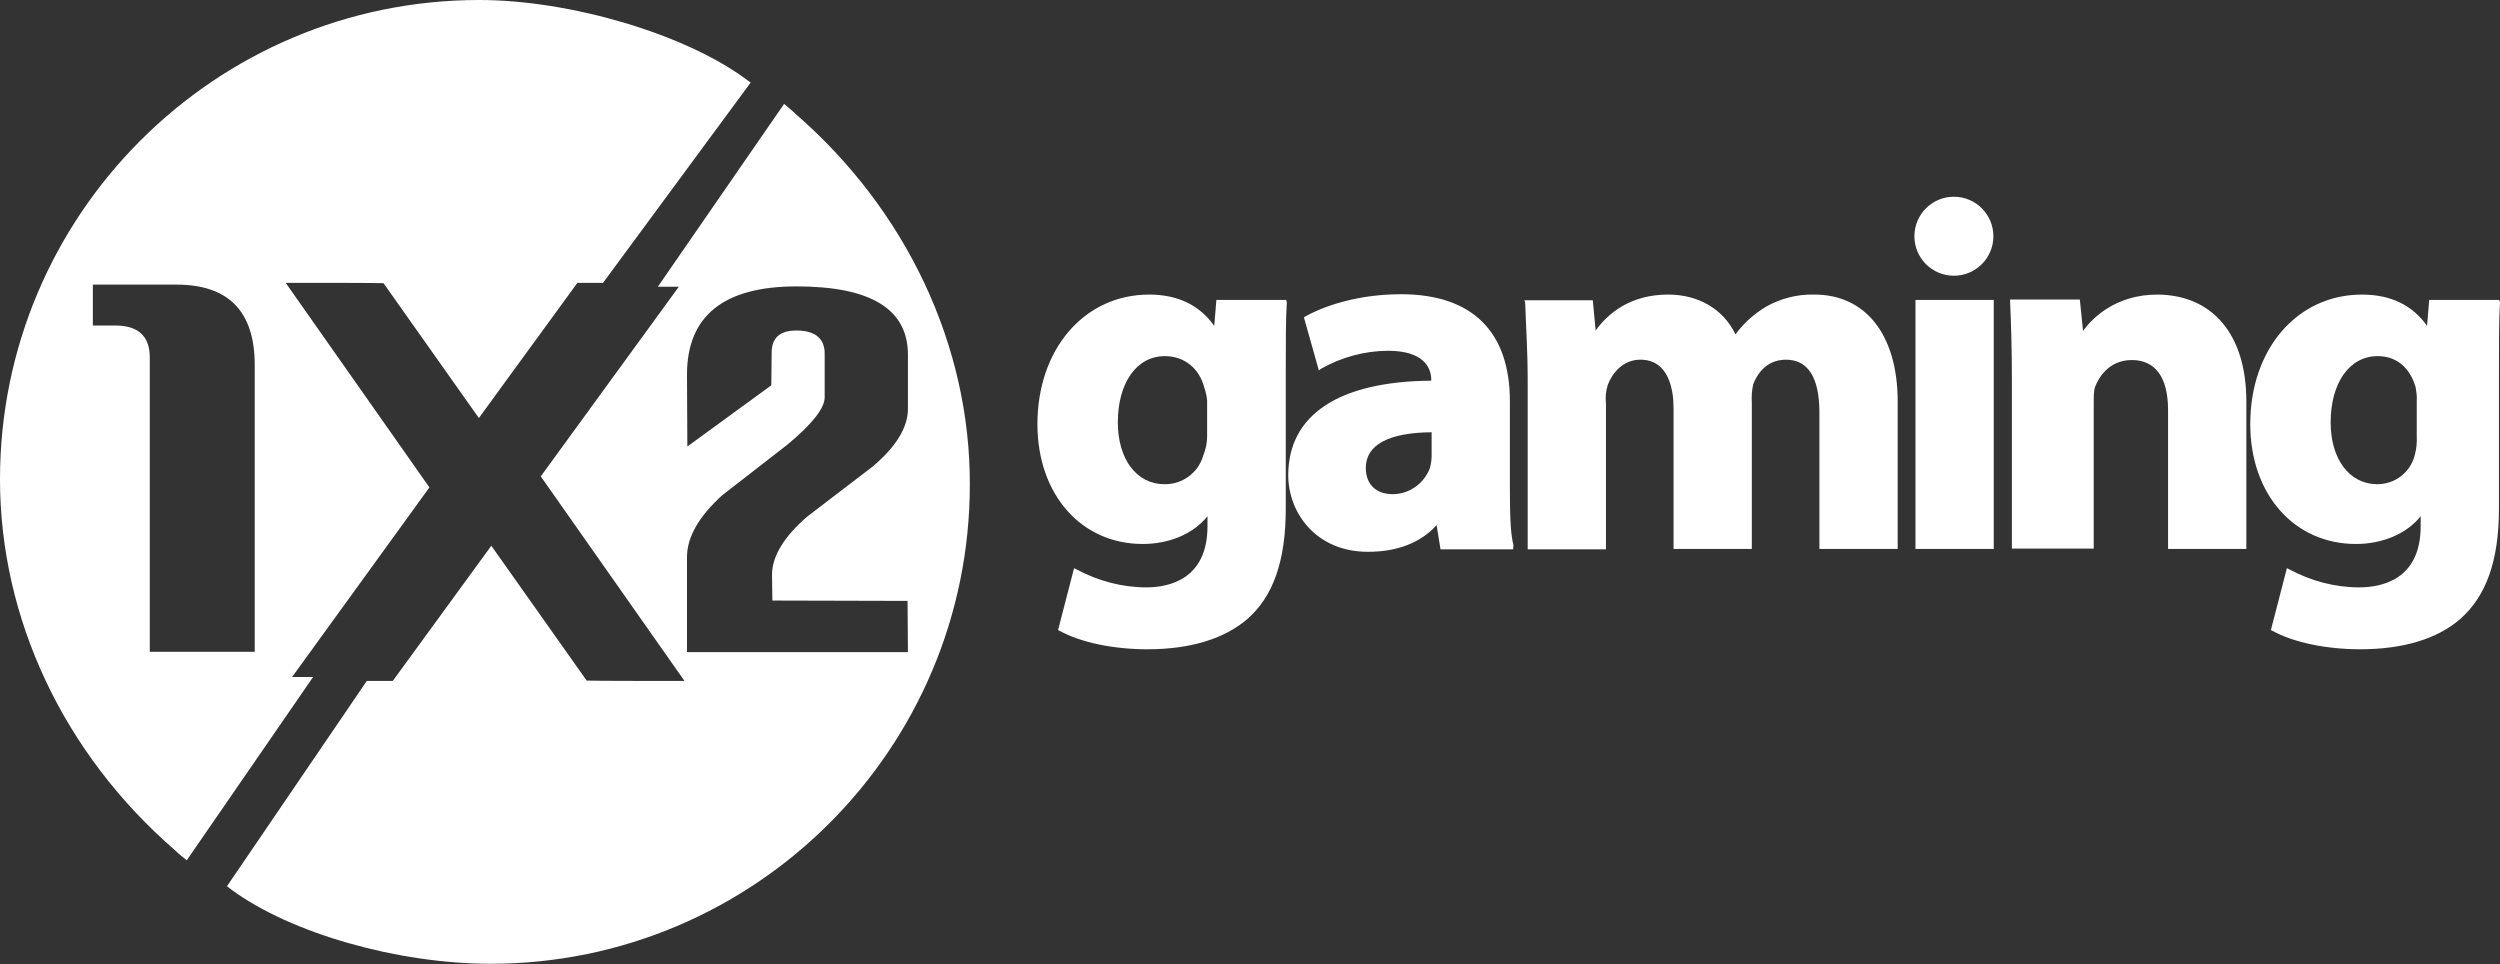 <?xml version="1.0" encoding="UTF-8"?>
<!-- Generator: Adobe Illustrator 23.0.0, SVG Export Plug-In . SVG Version: 6.00 Build 0)  -->
<svg xmlns="http://www.w3.org/2000/svg" xmlns:xlink="http://www.w3.org/1999/xlink" version="1.1" id="Ebene_1" x="0px" y="0px" viewBox="0 0 702.7 271" style="enable-background:new 0 0 702.7 271;" xml:space="preserve">
<rect x="0" y="0" width="702.7" height="271" fill="#333333" stroke="none"/>
<style type="text/css">
	.st0{fill:#FFFFFF;}
</style>
<g>
	<g>
		<circle class="st0" cx="549.2" cy="66.4" r="11.1"></circle>
		<path class="st0" d="M341.3,91.6c-4.1-5.8-10.2-8.8-18.3-8.8c-18.2,0-31.4,15.3-31.4,36.4c0,19.8,12.3,33.7,29.6,33.7    c7.4,0,14.2-2.8,18.2-7.8v2.8c0,15-10.9,17.2-17.2,17.2c-6.8,0-13.5-1.8-19.5-5l-0.8-0.4l-4.5,17.4l0.4,0.2    c6,3.3,15.2,5.2,24.7,5.2c12,0,21.6-2.9,28.1-8.5c7.2-6.3,10.8-16.2,10.8-31v-37.7c0-10,0-15.7,0.3-20.3l-0.2-0.7h-19.6    L341.3,91.6z M327.3,136.1c-7.8,0-13.1-7-13.1-17.4c0-11.1,5.3-18.6,13.2-18.6c5.3,0,9.6,3.2,11.1,8.8c0.4,1.2,0.7,2.5,0.8,3.7v10    c0,1.9-0.4,3.7-1.1,5.5C336.8,132.9,332.3,136.2,327.3,136.1L327.3,136.1z M424.4,136.5v-23.7c0-19.7-10.7-30.1-30.6-30.1    c-14.5,0-24.2,4.7-26.8,6.2l-0.5,0.3l4.2,14.9l0.7-0.5c5.7-3.2,12.2-5,18.8-5c9.7,0,12.1,4.5,12.1,8.2v0.2    c-26,0.2-40.2,9.6-40.2,26.6c0,10.4,7.7,21.5,22.4,21.5c8,0,14.7-2.4,19.3-7.5l1.1,6.8h20.4l0.1-1.2    C424.5,149.9,424.4,143.9,424.4,136.5L424.4,136.5z M391.5,138.9c-4.8,0-7.6-2.8-7.6-7.4c0-6.5,6.5-9.9,18.5-10v6.7    c0,1.1-0.2,2.3-0.5,3.4C400.3,135.9,396.1,138.9,391.5,138.9L391.5,138.9z M533.4,112.9v41.4h-22V116c0-9.9-3.2-14.9-9.4-14.9    c-6,0-8.4,4.8-9.2,6.9c-0.4,1.7-0.5,3.4-0.4,5.2v41.1h-22v-39.6c0-5.1-1.3-13.6-9.3-13.6c-4.9,0-7.9,3.7-9.2,7.1    c-0.5,1.7-0.7,3.4-0.5,5.2v41h-22v-47.6c0-8.2-0.5-15.3-0.7-21.7l-0.2-0.7h19.2l0.8,8.5c3.5-4.8,9.7-10.1,20.4-10.1    c8.6,0,15.6,4.2,18.9,11.2c2.3-3.2,5.3-5.8,8.6-7.8c4.1-2.3,8.7-3.5,13.4-3.4C524.3,82.7,533.4,94,533.4,112.9z M538.4,84.3h22v70    h-22V84.3z M631.4,112.8v41.5h-22v-39c0-9.3-3.6-14.1-10.2-14.1c-6.6,0-9.4,5.2-10.3,7.5c-0.4,1.1-0.4,2.7-0.4,5v40.5h-23v-47.6    c0-8.2-0.2-15.3-0.5-21.7l0-0.7h19.6l0.9,8.8c2.4-3.3,8.9-10.2,20.9-10.2C621.9,82.9,631.4,94,631.4,112.8L631.4,112.8z     M682.8,84.3l-0.6,7.3c-4.1-5.8-10.2-8.8-18.3-8.8c-18.2,0-31.4,15.3-31.4,36.4c0,19.8,12.4,33.7,29.7,33.7    c7.4,0,14.2-2.8,18.2-7.8v2.8c0,15-10.9,17.2-17.3,17.2c-6.8,0-13.5-1.8-19.5-5l-0.8-0.4l-4.5,17.4l0.4,0.2    c6,3.3,15.2,5.2,24.7,5.2c12,0,21.7-2.9,28.1-8.5c7.2-6.3,10.9-16.2,10.9-31v-37.7c0-10,0-15.7,0.3-20.3l-0.2-0.7L682.8,84.3z     M668.2,136.1c-7.8,0-13.1-7-13.1-17.4c0-11.1,5.3-18.6,13.2-18.6c5.3,0,9.1,3.2,10.7,8.8c0.2,1.2,0.4,2.5,0.3,3.7v10    c0.1,1.9-0.1,3.7-0.6,5.5C677.4,132.9,673.1,136.1,668.2,136.1z"></path>
	</g>
	<path class="st0" d="M209.6,22.2C192.4,9.5,160.2,0,134.7,0C60.4,0,0,60.4,0,134.7c0,39.2,17.9,77.2,49.2,104.3   c0.6,0.6,1.2,1.1,1.8,1.6l1.5,1.2L88,190.3l-5.9,0l38.6-53.3L80.3,79.5c10.7,0,24.1,0,27.5,0.1l26.8,37.9l27.7-38l7.2,0L211,23.2   L209.6,22.2z M71.6,183.2H42.1v-82.7c0-6-3.2-9-9.7-9h-6.3V80h23.5c14.6,0,22,7.5,22,22.6V183.2z"></path>
	<path class="st0" d="M223.6,32c-0.6-0.6-1.2-1.1-1.8-1.6l-1.4-1.2l-35.5,51.4l5.9,0L152,133.9l40.4,57.5c-10.7,0-24.1,0-27.5-0.1   l-26.8-37.9l-27.7,38l-7.3,0l-39.3,57.7l1.3,1c16.6,12.2,46.6,20.8,72.8,20.8c74.3,0,134.7-60.4,134.7-134.7   C272.7,97.1,254.8,59.1,223.6,32z M217.1,168.8l38,0.1l0.1,14.4h-62.1v-26.7c0-5.6,3.3-11.4,9.9-17.4l18.3-14.2   c7-5.8,10.5-10.3,10.5-13.3V99.4c0-4.3-2.7-6.5-8-6.5c-4.6,0-6.9,2.1-6.9,6.2l-0.1,9.2l-23.6,17.2l-0.1-20.2   c0-16.5,10.3-24.8,30.8-24.8c20.9,0,31.3,6.4,31.3,19.2v15.2c0,5.2-3.3,10.7-10,16.3l-18.3,14c-6.6,5.7-9.9,11.2-9.9,16.4   L217.1,168.8z"></path>
</g>
</svg>
